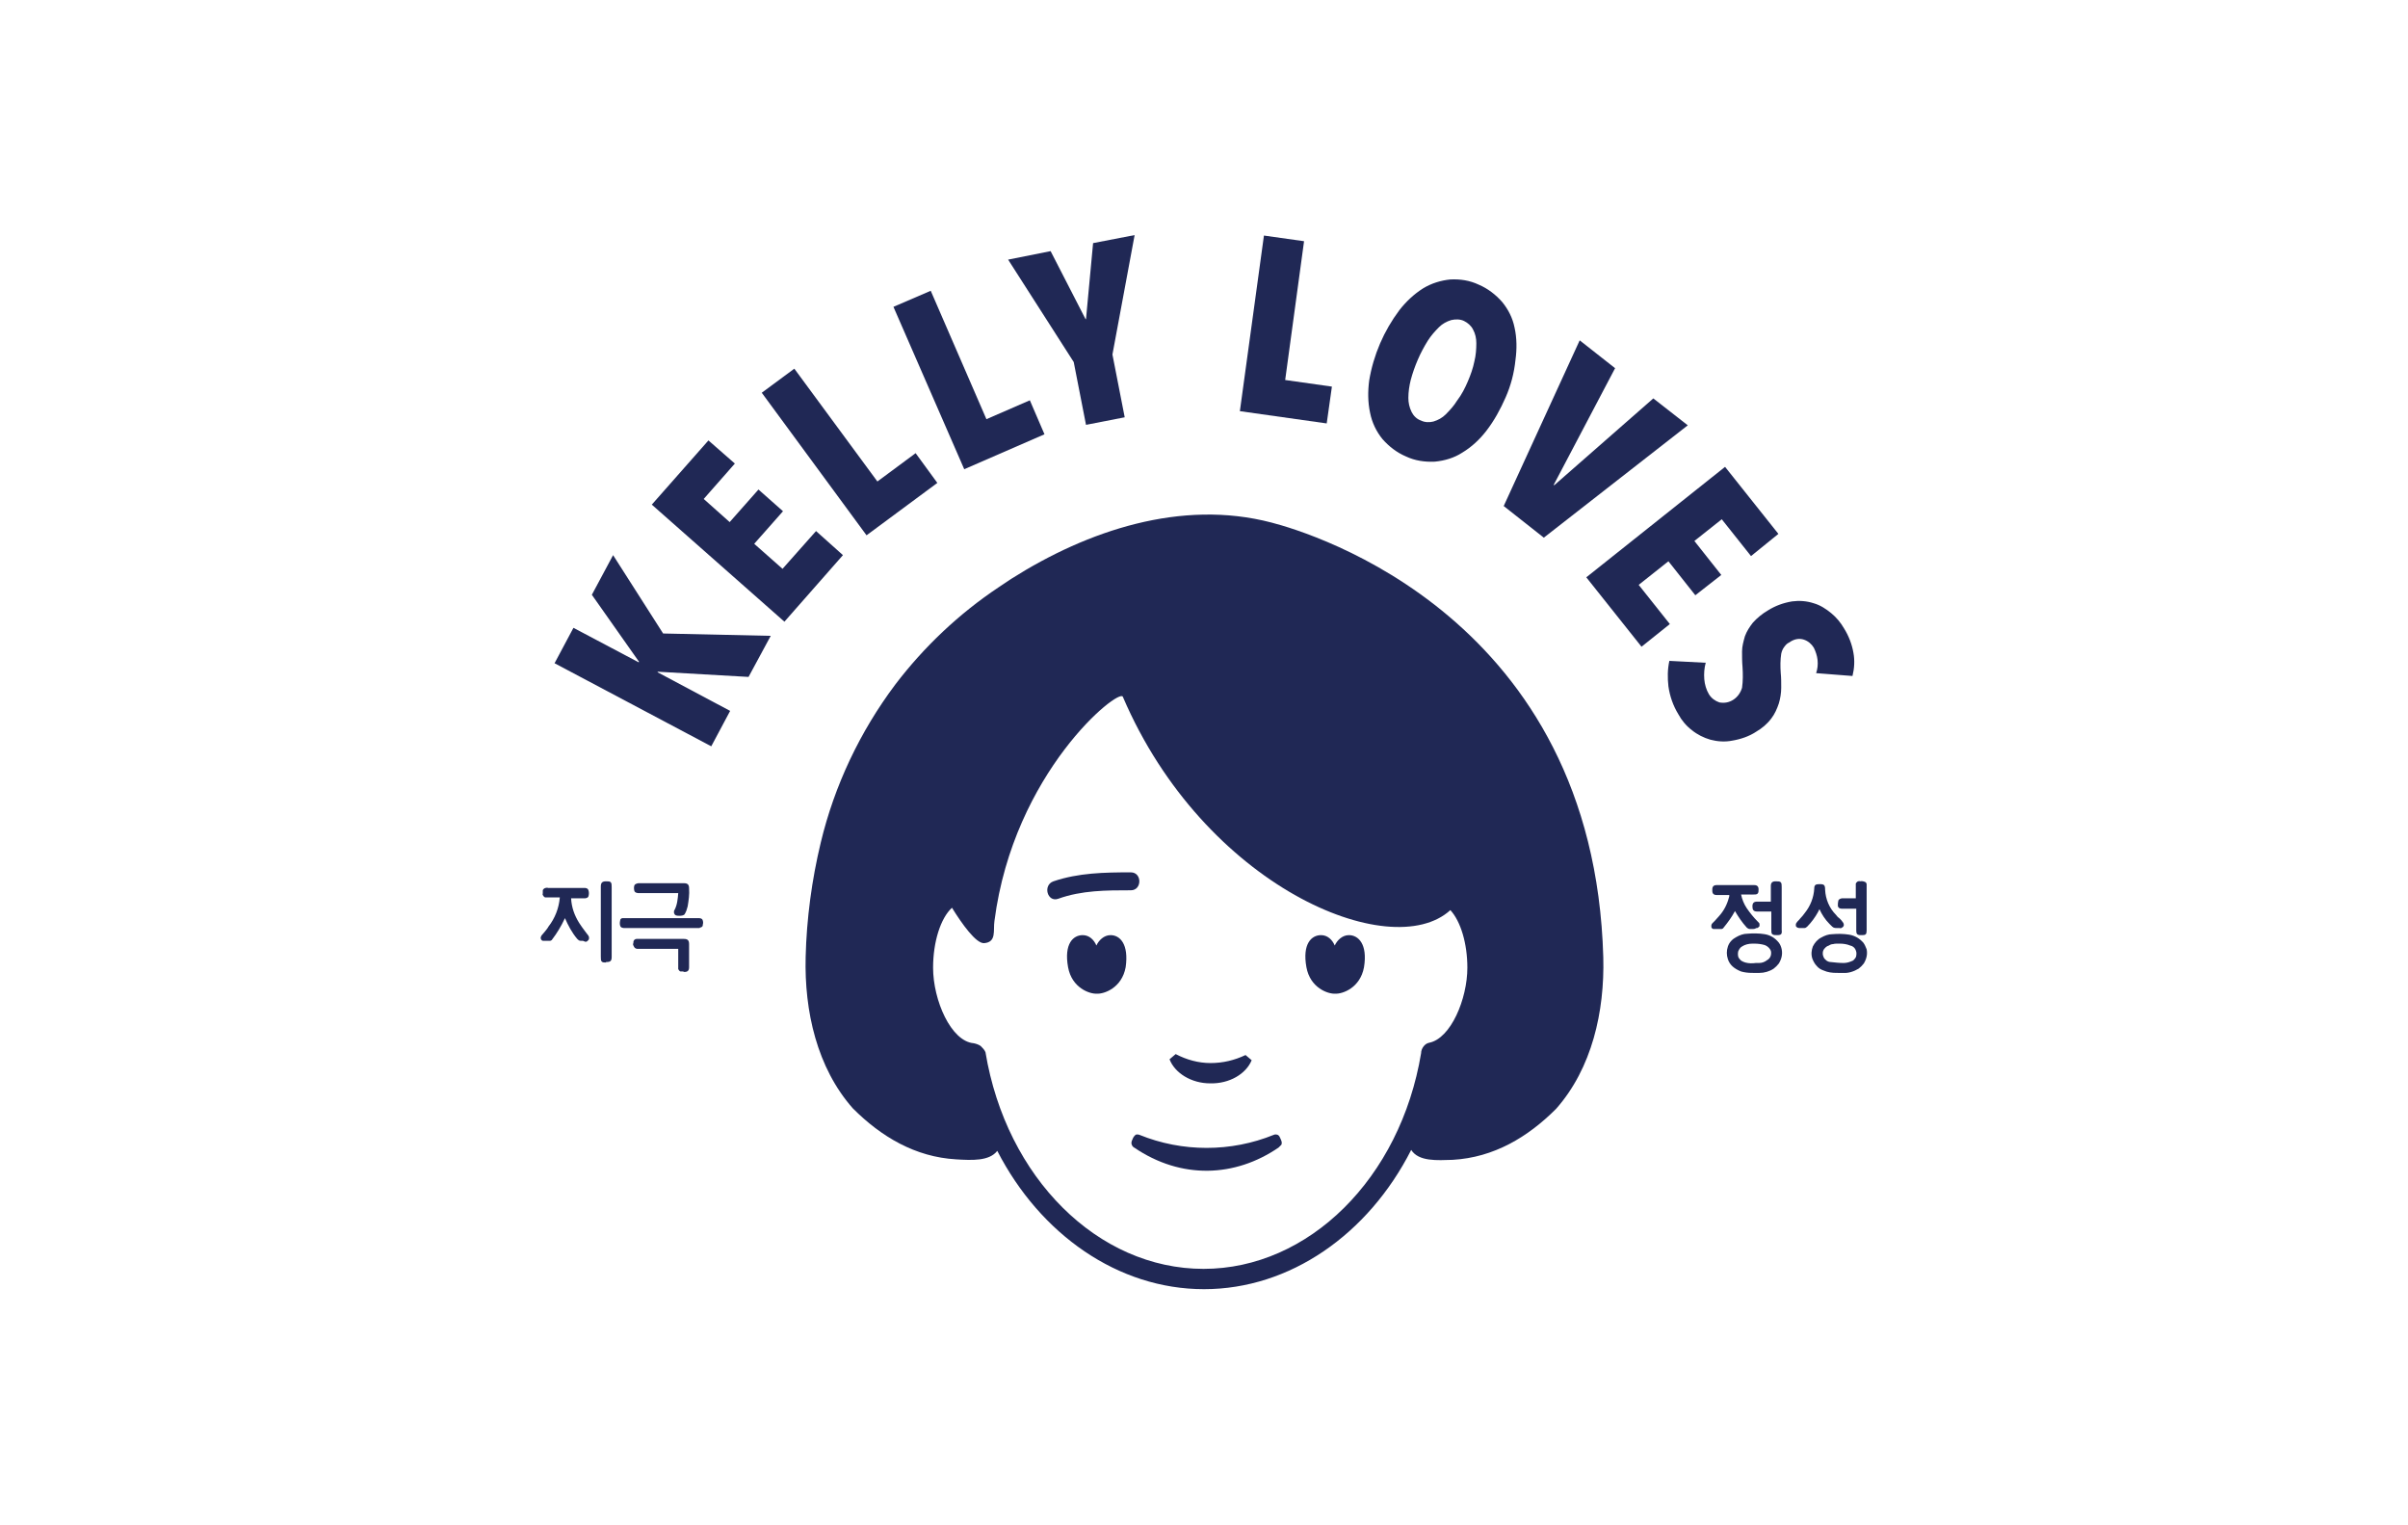 <?xml version="1.0" encoding="utf-8"?>
<!-- Generator: Adobe Illustrator 22.1.0, SVG Export Plug-In . SVG Version: 6.00 Build 0)  -->
<svg version="1.1" id="图层_1" xmlns="http://www.w3.org/2000/svg" xmlns:xlink="http://www.w3.org/1999/xlink" x="0px" y="0px"
	 viewBox="0 0 510.2 323.1" style="enable-background:new 0 0 510.2 323.1;" xml:space="preserve">
<style type="text/css">
	.st0{fill:#FFFFFF;}
	.st1{fill:#202855;}
</style>
<rect y="0" class="st0" width="510.2" height="323.1"/>
<g>
	<g>
		<path class="st1" d="M269.4,110.7c-19.1-5-39,1.7-55.1,11.9c-0.9,0.6-1.8,1.2-2.7,1.8c-8.4,5.6-15.8,12.6-21.9,20.6
			c-7.5,10-12.9,21.4-15.8,33.5c-1.9,7.9-3,16.1-3.2,24.2c-0.3,11.5,2.4,23.5,10,32.1c6,6,13.2,10.3,21.9,10.8
			c3.3,0.2,7,0.4,8.7-1.8c9.1,17.7,25.6,29.3,43.8,29.3s34.8-11.6,43.9-29.5c1.6,2.5,5.5,2.2,8.8,2.1c8.7-0.5,15.9-4.8,21.9-10.8
			c7.6-8.6,10.3-20.6,10-32.1C337.7,130.8,277.9,112.9,269.4,110.7z M255,268.8c-22.4,0-41.8-19.3-46.2-45.9c-0.2-0.5-0.6-0.9-1-1.3
			c-0.4-0.3-1-0.5-1.5-0.6c-4.8-0.4-8.6-9.1-8.6-16c0-5.5,1.6-10.5,4-12.7c2.1,3.4,5.1,7.6,6.8,7.5c2.7-0.2,1.9-2.7,2.2-4.7
			c4.1-31.6,26.4-49.4,27.2-47.5c17.2,40.2,56.8,56.7,69.4,45.2c2.2,2.4,3.6,7.1,3.6,12.2c0,6.6-3.5,15-8.1,15.9
			c-0.5,0.1-0.9,0.4-1.2,0.8c-0.3,0.4-0.5,0.9-0.5,1.4C296.7,249.6,277.3,268.8,255,268.8z"/>
		<path class="st1" d="M270.9,243.1c-9.2,6.3-20.6,6.8-30.6,0c-0.2-0.1-0.4-0.3-0.5-0.6c-0.1-0.2-0.1-0.5,0-0.8l0.3-0.7
			c0.1-0.2,0.3-0.4,0.5-0.6c0.2-0.1,0.5-0.1,0.8,0c9.1,3.7,19.4,3.7,28.5,0c0.2-0.1,0.5-0.1,0.8,0c0.2,0.1,0.4,0.3,0.5,0.6
			c0.1,0.2,0.2,0.4,0.3,0.7c0.1,0.3,0.1,0.5,0,0.8C271.3,242.7,271.1,242.9,270.9,243.1z"/>
		<path class="st1" d="M256.4,229.5c4.1,0.1,7.6-2,8.8-4.9l-1.3-1.1c-2.3,1.1-4.8,1.7-7.4,1.7c-2.6,0-5.1-0.7-7.4-1.9l-1.3,1.1
			C248.9,227.3,252.4,229.5,256.4,229.5z"/>
		<path class="st1" d="M239.6,184.8c-5.6,0-11.1,0.1-16.4,1.9c-2.3,0.8-1.3,4.5,1,3.7c5-1.8,10.2-1.8,15.4-1.8
			C242,188.6,242,184.8,239.6,184.8z"/>
		<path class="st1" d="M235.3,198.1c-1.4,0-2.5,1.1-3,2.2c-0.5-1.2-1.5-2.2-2.9-2.2c-2,0-4,1.8-3.1,6.8c0.8,4.4,4.6,5.7,6.1,5.6
			c1.5,0.1,5.3-1.2,6.1-5.6C239.2,200,237.3,198.1,235.3,198.1z"/>
		<path class="st1" d="M285.8,198.1c-1.4,0-2.5,1.1-3,2.2c-0.5-1.2-1.5-2.2-2.9-2.2c-2,0-4,1.8-3.1,6.8c0.8,4.4,4.6,5.7,6.1,5.6
			c1.5,0.1,5.3-1.2,6.1-5.6C289.8,200,287.8,198.1,285.8,198.1z"/>
		<path class="st1" d="M158.6,143.4l-19.2-1.1l-0.1,0.1l15.4,8.2l-4,7.5l-33.2-17.6l4-7.5l13.8,7.3l0.1-0.1L125.4,126l4.5-8.4
			l10.6,16.6l22.8,0.5L158.6,143.4z"/>
		<path class="st1" d="M166.2,131.7l-28.1-24.8l12-13.6l5.6,4.9l-6.6,7.5l5.5,4.9l6.1-6.9l5.2,4.6l-6.1,6.9l6,5.3l7.1-8l5.7,5.1
			L166.2,131.7z"/>
		<path class="st1" d="M183.6,113.4l-22.2-30.2l6.9-5.1l17.6,23.9L194,96l4.6,6.3L183.6,113.4z"/>
		<path class="st1" d="M204.3,99.4l-15-34.4l7.9-3.4L209,88.8l9.2-4l3.1,7.2L204.3,99.4z"/>
		<path class="st1" d="M235.7,75.1l2.6,13.3l-8.2,1.6l-2.6-13.3L213.6,55l9-1.8l7.4,14.4h0.1l1.5-16.1l8.8-1.7L235.7,75.1z"/>
		<path class="st1" d="M262.7,87.1l5.1-37.2l8.5,1.2l-4,29.4l9.9,1.4l-1.1,7.8L262.7,87.1z"/>
		<path class="st1" d="M319,84.2c-1.1,2.5-2.4,4.9-4.1,7.1c-1.4,1.8-3.1,3.4-5.1,4.6c-1.7,1.1-3.7,1.7-5.8,1.9
			c-2.1,0.1-4.2-0.2-6.1-1.1c-1.9-0.8-3.6-2.1-5-3.7c-1.3-1.6-2.2-3.5-2.6-5.5c-0.5-2.3-0.5-4.6-0.2-6.9c0.9-5.4,3.1-10.5,6.4-14.9
			c1.4-1.8,3.1-3.4,5-4.6c1.8-1.1,3.8-1.7,5.8-1.9c2.1-0.1,4.1,0.2,6,1.1c1.9,0.8,3.6,2.1,5,3.7c1.3,1.6,2.2,3.4,2.6,5.4
			c0.5,2.2,0.5,4.6,0.2,6.8C320.8,79.1,320.1,81.7,319,84.2z M311,80.8c0.6-1.4,1.1-2.8,1.4-4.3c0.3-1.2,0.4-2.5,0.4-3.8
			c0-1-0.2-2-0.7-2.9c-0.4-0.8-1.1-1.4-1.9-1.8c-0.8-0.4-1.8-0.4-2.7-0.2c-1,0.3-1.9,0.8-2.6,1.5c-0.9,0.9-1.7,1.8-2.4,2.9
			c-0.8,1.3-1.5,2.6-2.1,4c-0.6,1.4-1.1,2.8-1.5,4.3c-0.3,1.2-0.5,2.5-0.5,3.8c0,1,0.2,2,0.7,3c0.4,0.8,1.1,1.5,2,1.8
			c0.8,0.4,1.8,0.4,2.6,0.2c1-0.3,1.9-0.8,2.6-1.5c0.9-0.9,1.8-1.9,2.4-2.9C309.7,83.6,310.4,82.2,311,80.8z"/>
		<path class="st1" d="M327.1,113.9l-8.5-6.7l16.1-35.1l7.5,5.9l-13,24.7l0.1,0.1l21-18.4l7.3,5.7L327.1,113.9z"/>
		<path class="st1" d="M336.1,122.3l29.4-23.4l11.3,14.2l-5.8,4.7l-6.2-7.8l-5.8,4.6l5.7,7.2l-5.5,4.3l-5.7-7.2l-6.3,5l6.6,8.3
			l-6,4.8L336.1,122.3z"/>
		<path class="st1" d="M384.8,142.6c0.3-0.9,0.4-1.8,0.3-2.8c-0.1-0.9-0.4-1.8-0.8-2.6c-0.5-0.8-1.2-1.4-2.1-1.7
			c-0.9-0.3-2-0.2-3.1,0.6c-0.5,0.2-0.8,0.6-1.1,1c-0.3,0.4-0.5,0.9-0.6,1.4c-0.2,1.3-0.2,2.7-0.1,4.1c0.1,0.9,0.1,2,0.1,3.1
			c0,1.1-0.2,2.3-0.5,3.3c-0.4,1.2-0.9,2.3-1.6,3.2c-0.9,1.2-2,2.1-3.2,2.8c-1.5,1-3.3,1.6-5.1,1.9c-1.5,0.3-3.1,0.2-4.6-0.2
			c-1.4-0.4-2.8-1.1-3.9-2c-1.2-0.9-2.2-2.1-2.9-3.4c-1.1-1.8-1.8-3.8-2.1-5.9c-0.2-1.8-0.2-3.6,0.2-5.4l7.7,0.4
			c-0.3,1.1-0.4,2.3-0.3,3.5c0.1,1.1,0.4,2.2,1,3.2c0.5,0.8,1.3,1.4,2.2,1.7c1.1,0.2,2.1,0,3-0.6s1.5-1.5,1.8-2.5
			c0.2-1.4,0.2-2.9,0.1-4.4c-0.1-1.1-0.1-2.2-0.1-3.3c0-1.1,0.3-2.1,0.6-3.2c0.4-1.1,1-2,1.7-2.9c0.9-1,2-1.9,3.2-2.6
			c1.6-1,3.3-1.6,5.1-1.9c1.5-0.2,3.1-0.1,4.6,0.4c1.4,0.4,2.6,1.2,3.7,2.1c1.1,0.9,2,2,2.7,3.2c1,1.6,1.7,3.4,2,5.2
			c0.3,1.6,0.2,3.3-0.2,4.9L384.8,142.6z"/>
		<path class="st1" d="M119,189.7h-3.2c-0.3,0-0.4-0.1-0.5-0.4c0,0,0-0.1,0-0.1c0-0.6,0.1-0.7,0.7-0.7h7.6c0.2,0,0.5,0,0.6,0.2
			c0.1,0.3,0.1,0.6,0,0.9c0,0.1-0.3,0.1-0.4,0.2c-1,0-2,0-2.9,0c-0.3,0-0.4,0.1-0.4,0.4c0.1,1.9,0.7,3.8,1.8,5.5
			c0.6,0.9,1.2,1.7,1.8,2.5c0.1,0.1,0.1,0.2,0.2,0.2c0.2,0.3,0.1,0.6-0.3,0.6c-0.3,0-0.6,0-0.9,0c-0.2,0-0.3-0.1-0.5-0.3
			c-1.2-1.5-2.1-3.1-2.8-4.9c0-0.1-0.1-0.2-0.1-0.2c0,0,0,0-0.1-0.1c-0.1,0.4-0.3,0.7-0.4,1c-0.7,1.5-1.5,2.9-2.6,4.2
			c-0.1,0.1-0.1,0.2-0.2,0.2c-0.4,0-0.9,0-1.3,0c-0.2,0-0.3-0.3-0.1-0.5c0.4-0.6,0.9-1.2,1.3-1.8c1.4-1.8,2.3-4,2.5-6.3
			c0-0.1,0-0.3,0-0.4C119,189.9,119,189.8,119,189.7z"/>
		<path class="st1" d="M123.5,199.3c-0.2,0-0.3,0-0.5,0c-0.3,0-0.5-0.2-0.7-0.4c-1.1-1.3-1.9-2.8-2.6-4.4l-0.1,0.2
			c-0.7,1.5-1.6,3-2.6,4.3c-0.1,0.1-0.1,0.2-0.2,0.2c-0.1,0.1-0.2,0.1-0.3,0.1h-0.2c-0.4,0-0.8,0-1.2,0c-0.1,0-0.2,0-0.3-0.1
			c-0.1-0.1-0.2-0.2-0.2-0.3c0-0.1-0.1-0.3,0-0.4c0-0.1,0.1-0.3,0.2-0.4l0.6-0.7c0.3-0.4,0.6-0.7,0.8-1.1c1.4-1.8,2.2-3.9,2.4-6.1
			c0,0,0-0.1,0-0.1h-2.8c-0.1,0-0.2,0-0.3,0c-0.1,0-0.2-0.1-0.3-0.2c-0.1-0.1-0.1-0.2-0.2-0.3c0-0.1-0.1-0.2,0-0.3v-0.1
			c0-0.2,0-0.3,0-0.5c0-0.2,0.1-0.3,0.2-0.4c0.1-0.1,0.3-0.2,0.4-0.2c0.1,0,0.3-0.1,0.5,0h7.7c0.2,0,0.8,0,0.9,0.6
			c0.1,0.3,0.1,0.7,0,1.1c-0.1,0.5-0.8,0.5-0.8,0.5c-1.1,0-2.1,0-2.9,0c0.1,1.9,0.7,3.6,1.7,5.2c0.4,0.6,0.8,1.2,1.2,1.7
			c0.2,0.3,0.4,0.5,0.6,0.8l0.1,0.1l0.1,0.2c0.1,0.1,0.1,0.3,0.1,0.4c0,0.1,0,0.3-0.1,0.4c-0.1,0.1-0.2,0.2-0.3,0.3
			c-0.1,0.1-0.3,0.1-0.4,0.1L123.5,199.3z M119.6,192.8l0.4,0.4c0.1,0.1,0.1,0.1,0.2,0.2l0.1,0.3c0.7,1.7,1.6,3.3,2.7,4.8
			c0.1,0.1,0.1,0.1,0.2,0.1c0.3,0,0.5,0,0.8,0l-0.1-0.1l-0.1-0.1l-0.6-0.8c-0.4-0.6-0.9-1.2-1.3-1.8c-1.1-1.7-1.8-3.6-1.9-5.6
			c0-0.1,0-0.2,0-0.3c0-0.1,0.1-0.2,0.2-0.3c0.1-0.1,0.2-0.1,0.3-0.2c0.1,0,0.2,0,0.3,0c0.8,0,1.8,0,2.9,0c0-0.2,0-0.3,0-0.5H116
			c-0.1,0-0.2,0-0.3,0c0,0.1,0,0.2,0,0.3v0.1c0,0,0,0,0,0.1h3.6l0,0.4c0,0.1,0,0.1,0,0.2c0,0.1,0,0.3,0,0.4
			c-0.2,2.4-1.1,4.6-2.5,6.5c-0.3,0.4-0.5,0.7-0.8,1.1l-0.5,0.6c0.3,0,0.6,0,0.8,0h0.1c1-1.3,1.9-2.6,2.5-4.1l0.3-0.7L119.6,192.8z"
			/>
		<path class="st1" d="M129.2,195.4v7.5c0,0.6-0.1,0.7-0.7,0.7c-0.9,0-0.9,0-0.9-0.9v-14.8c0-0.6,0.1-0.7,0.7-0.7
			c0.8,0,0.8,0,0.8,0.8V195.4z"/>
		<path class="st1" d="M128.4,203.9c-0.4,0-0.7,0-0.9-0.2c-0.2-0.2-0.2-0.5-0.2-1.1v-14.8c0-0.8,0.3-1.1,1.1-1.1c0.5,0,0.8,0,1,0.2
			s0.2,0.6,0.2,1v14.8c0,0.8-0.2,1.1-1.1,1.1H128.4z M128.1,203.1c0.1,0,0.3,0,0.5,0h0.3c0-0.1,0-0.1,0-0.2V188c0-0.1,0-0.3,0-0.4
			c-0.1,0-0.3,0-0.4,0c-0.1,0-0.2,0-0.3,0c0,0.1,0,0.2,0,0.3v14.8C128.1,202.8,128.1,203,128.1,203.1z"/>
		<path class="st1" d="M140.2,196.2c-2.6,0-5.2,0-7.9,0c-0.2,0-0.5-0.1-0.6-0.2c0-0.3,0-0.6,0-1c0-0.1,0.2-0.1,0.2-0.2
			c0.1,0,0.2,0,0.3,0h15.6c0.2,0,0.5,0,0.6,0.2c0,0.3,0,0.6,0,0.9c0,0.1-0.2,0.1-0.2,0.2c-0.1,0-0.2,0-0.4,0H140.2z"/>
		<path class="st1" d="M148.1,196.6h-9.4c-2.1,0-4.3,0-6.4,0c-0.1,0-0.8,0-0.9-0.5c-0.1-0.3-0.1-0.7,0-1.1c0-0.4,0.4-0.5,0.5-0.5
			c0.1,0,0.2,0,0.3,0H148c0.2,0,0.8,0,0.9,0.5c0.1,0.3,0.1,0.6,0,0.9v0.1c0,0.4-0.5,0.5-0.6,0.5
			C148.3,196.6,148.2,196.6,148.1,196.6z M148,195.8h0.2c0-0.2,0-0.3,0-0.5h-16c0,0.2,0,0.3,0,0.5h0.2c2.1,0,4.3,0,6.4,0L148,195.8z
			"/>
		<path class="st1" d="M140.1,199.2h4.8c0.6,0,0.7,0.1,0.7,0.7v4.9c0,0.5-0.1,0.6-0.6,0.6h-0.5c-0.3,0-0.4-0.1-0.4-0.4v-4.1
			c0-0.4,0-0.4-0.4-0.4h-8.3c-0.1,0-0.2,0-0.3,0c-0.1,0-0.2,0-0.2-0.1c-0.3-0.2-0.2-0.6-0.1-0.8c0-0.1,0-0.2,0.1-0.3
			c0.1-0.1,0.2-0.1,0.3-0.1c0.1,0,0.2,0,0.3,0L140.1,199.2z"/>
		<path class="st1" d="M144.7,205.8h-0.2c-0.1,0-0.2,0-0.3,0c-0.1,0-0.2-0.1-0.3-0.2c-0.1-0.1-0.1-0.2-0.2-0.3c0-0.1,0-0.2,0-0.3
			c0-1,0-2,0-3v-1h-8.4c-0.1,0-0.2,0-0.3,0c-0.2,0-0.3-0.1-0.5-0.2c-0.1-0.1-0.2-0.3-0.3-0.5c-0.1-0.2-0.1-0.4,0-0.5
			c0-0.1,0-0.1,0-0.2c0-0.2,0.1-0.4,0.2-0.5c0.1-0.1,0.3-0.2,0.5-0.2c0.1,0,0.3,0,0.4,0h9.6c0.8,0,1.1,0.3,1.1,1.1v4.9
			c0,0.7-0.3,1-1,1L144.7,205.8L144.7,205.8z M144.4,205h0.6c0.1,0,0.1,0,0.2,0c0,0,0-0.1,0-0.2v-4.9c0-0.1,0-0.2,0-0.3
			c-0.1,0-0.2,0-0.3,0h-9.6c-0.1,0-0.2,0-0.3,0c0,0.1,0,0.1,0,0.2c0,0.1,0,0.2,0,0.3c0.1,0,0.1,0,0.2,0h8.4c0.6,0,0.8,0.2,0.8,0.8v1
			C144.4,202.9,144.4,204,144.4,205L144.4,205z"/>
		<path class="st1" d="M140.1,187.5h4.8c0.6,0,0.7,0.1,0.7,0.7c0.1,1.3,0,2.5-0.3,3.7c-0.1,0.5-0.3,0.9-0.5,1.4c0,0,0,0.1,0,0.1
			c-0.2,0.3-1.4,0.3-1.5,0.1c0-0.1,0-0.1,0-0.2s0-0.2,0-0.2c0.7-1.2,0.8-2.5,0.8-3.9c0-0.3-0.1-0.4-0.4-0.4c-2.8,0-5.6,0-8.4,0
			c-0.2,0-0.6-0.1-0.6-0.2c-0.1-0.3-0.1-0.6,0-0.9c0-0.1,0.3-0.2,0.5-0.2c1.4,0,2.8,0,4.2,0L140.1,187.5z"/>
		<path class="st1" d="M143.9,194L143.9,194c-0.6,0-0.9-0.1-1-0.4c-0.1-0.1-0.1-0.3-0.1-0.4c0-0.1,0-0.3,0.1-0.4
			c0.6-1.1,0.7-2.4,0.8-3.6c-2.8,0-5.6,0-8.4,0c0,0-0.8,0-0.9-0.5c-0.1-0.4-0.1-0.8,0-1.1c0.1-0.4,0.8-0.5,0.9-0.5
			c1.1,0,2.1,0,3.2,0h6.4c0.8,0,1.1,0.3,1.1,1.1c0.1,1.3-0.1,2.6-0.3,3.8c-0.1,0.3-0.2,0.7-0.3,1c-0.1,0.1-0.1,0.3-0.2,0.4
			c0,0.1-0.1,0.1-0.1,0.2C144.9,194,144.2,194,143.9,194z M143.6,193.2c0.3,0.1,0.6,0,0.9-0.1c0-0.1,0.1-0.3,0.1-0.4
			c0.1-0.3,0.2-0.6,0.3-0.9c0.2-1.2,0.3-2.4,0.3-3.7c0-0.1,0-0.2,0-0.3c0,0-0.1,0-0.3,0h-9.6h-0.2c0,0.1,0,0.3,0,0.4
			c0.1,0,0.1,0,0.2,0c2.8,0,5.6,0,8.4,0c0.1,0,0.2,0,0.3,0c0.1,0,0.2,0.1,0.3,0.2c0.1,0.1,0.1,0.2,0.1,0.3c0,0.1,0,0.2,0,0.3
			C144.5,190.4,144.4,191.8,143.6,193.2L143.6,193.2z"/>
		<path class="st1" d="M371.7,205.7c-0.9,0.1-1.9,0-2.8-0.3c-1.2-0.4-2.1-1.1-2.5-2.3c-0.3-0.8-0.3-1.6,0-2.4
			c0.3-0.8,0.9-1.4,1.6-1.8c0.7-0.4,1.4-0.6,2.2-0.6c1.2-0.1,2.4-0.1,3.6,0.1c1.1,0.2,2.1,0.7,2.7,1.6c0.3,0.4,0.5,0.8,0.6,1.3
			c0.1,0.5,0.1,0.9,0,1.4c-0.1,0.5-0.3,0.9-0.5,1.3c-0.3,0.4-0.6,0.7-1,0.9c-0.8,0.5-1.8,0.8-2.8,0.9
			C372.5,205.7,372.1,205.7,371.7,205.7z M371.8,199.5h-0.5c-0.8,0-1.7,0.2-2.4,0.6c-0.4,0.3-0.8,0.7-0.9,1.2
			c-0.2,0.5-0.1,1,0.1,1.5c0.2,0.4,0.4,0.7,0.8,0.9c0.3,0.3,0.7,0.4,1.1,0.5c1,0.2,2,0.2,3,0.1c0.7,0,1.4-0.2,1.9-0.6
			c0.4-0.3,0.8-0.7,0.9-1.2c0.1-0.5,0.1-1-0.1-1.5c-0.3-0.6-0.8-1-1.4-1.2C373.4,199.6,372.6,199.5,371.8,199.5z"/>
		<path class="st1" d="M371.2,206.1c-0.8,0-1.6-0.1-2.3-0.3c-1.5-0.6-2.4-1.4-2.8-2.6c-0.3-0.9-0.3-1.8,0-2.7c0.3-0.9,1-1.6,1.8-2
			c0.7-0.4,1.5-0.7,2.3-0.7c1.2-0.1,2.5-0.1,3.7,0.1c1.2,0.2,2.2,0.8,3,1.8c0.3,0.4,0.5,0.9,0.6,1.4c0.1,0.5,0.1,1,0,1.5
			c-0.1,0.5-0.3,1-0.6,1.5c-0.3,0.4-0.7,0.8-1.1,1.1c-0.9,0.6-2,0.9-3,0.9h-1.1L371.2,206.1z M372,198.6c-0.6,0-1.1,0-1.7,0.1
			c-0.7,0-1.4,0.2-2,0.6c-0.7,0.3-1.2,0.9-1.4,1.6c-0.3,0.7-0.3,1.4,0,2.1c0.3,0.9,1,1.6,2.3,2c0.8,0.3,1.7,0.3,2.6,0.3h0.4
			c0.2,0,0.5,0,0.7,0c0.9,0,1.8-0.3,2.6-0.8c0.4-0.2,0.7-0.5,0.9-0.9c0.2-0.3,0.4-0.7,0.5-1.1c0.1-0.4,0.1-0.8,0-1.2
			c-0.1-0.4-0.3-0.8-0.5-1.1c-0.6-0.8-1.5-1.3-2.5-1.5C373.2,198.7,372.6,198.6,372,198.6z M371.4,204.8c-0.6,0-1.1-0.1-1.7-0.2
			c-0.5-0.1-0.9-0.3-1.3-0.6c-0.4-0.3-0.7-0.7-0.9-1.1c-0.2-0.6-0.3-1.2-0.1-1.8c0.2-0.6,0.6-1.1,1.1-1.4c0.8-0.5,1.7-0.7,2.6-0.7
			h0.5c0.8-0.1,1.7,0.1,2.5,0.4c0.7,0.2,1.3,0.7,1.6,1.4c0.3,0.6,0.3,1.2,0.2,1.8c-0.2,0.6-0.6,1.1-1.1,1.4
			c-0.6,0.4-1.4,0.7-2.1,0.7h-0.6C371.9,204.8,371.7,204.8,371.4,204.8z M371.6,199.9h-0.3c-0.8,0-1.6,0.2-2.2,0.6
			c-0.4,0.2-0.6,0.6-0.8,1c-0.1,0.4-0.1,0.8,0,1.2c0.1,0.3,0.4,0.6,0.6,0.8c0.3,0.2,0.6,0.3,0.9,0.4c0.7,0.2,1.5,0.2,2.2,0.1h0.7
			c0.6,0,1.2-0.2,1.7-0.6c0.4-0.2,0.7-0.6,0.8-1c0.1-0.4,0.1-0.9-0.1-1.2c-0.3-0.5-0.7-0.8-1.2-1c-0.7-0.2-1.4-0.3-2.2-0.3
			L371.6,199.9z"/>
		<path class="st1" d="M389.7,205.7c-1.1,0.1-2.1-0.1-3.1-0.5c-0.5-0.2-1-0.5-1.3-0.9c-0.4-0.4-0.7-0.9-0.8-1.4
			c-0.3-0.8-0.2-1.6,0.1-2.4c0.3-0.7,0.9-1.4,1.6-1.7c0.7-0.4,1.4-0.6,2.2-0.6c1.2-0.1,2.4-0.1,3.5,0.1c1.1,0.2,2,0.7,2.7,1.6
			c0.3,0.4,0.5,0.8,0.6,1.3c0.1,0.5,0.1,0.9,0,1.4c-0.1,0.5-0.3,0.9-0.5,1.3c-0.3,0.4-0.6,0.7-1,1c-0.9,0.6-2,0.9-3.1,0.9
			L389.7,205.7z M389.7,199.5c-0.5,0-1,0-1.5,0.1c-0.3,0.1-0.7,0.1-1,0.3c-0.3,0.1-0.6,0.3-0.8,0.5c-0.2,0.2-0.4,0.5-0.5,0.8
			c-0.1,0.3-0.2,0.6-0.2,0.9c0,0.3,0.1,0.6,0.2,0.9c0.2,0.4,0.4,0.7,0.7,0.9c0.3,0.2,0.7,0.4,1.1,0.4c0.9,0.1,1.9,0.2,2.8,0.2
			c0.5,0,1.1-0.1,1.6-0.3c0.4-0.1,0.7-0.3,1-0.6c0.3-0.3,0.4-0.6,0.5-1c0.1-0.5,0-1.1-0.2-1.6c-0.3-0.5-0.7-0.8-1.3-1
			C391.4,199.6,390.6,199.5,389.7,199.5z"/>
		<path class="st1" d="M389.2,206.1c-1,0-1.9-0.1-2.8-0.5c-0.6-0.2-1.1-0.5-1.5-1c-0.4-0.4-0.7-1-0.9-1.5c-0.3-0.9-0.2-1.8,0.1-2.6
			c0.4-0.8,1-1.5,1.8-1.9c0.7-0.4,1.5-0.7,2.3-0.7c1.2-0.1,2.4-0.1,3.6,0.1c1.2,0.2,2.2,0.8,3,1.7c0.3,0.4,0.5,0.9,0.7,1.4
			c0.1,0.5,0.1,1,0,1.5c-0.1,0.5-0.3,1-0.6,1.5c-0.3,0.4-0.7,0.8-1.1,1.1c-1,0.6-2.2,1-3.3,0.9h-0.8L389.2,206.1z M389.9,198.6
			c-0.6,0-1.1,0-1.6,0.1c-0.7,0-1.4,0.2-2,0.6c-0.7,0.3-1.2,0.8-1.5,1.5c-0.3,0.7-0.3,1.4-0.1,2.1c0.1,0.5,0.4,0.9,0.7,1.2
			c0.3,0.3,0.7,0.6,1.2,0.8c0.9,0.4,2,0.5,3,0.4h0.8c1,0,2-0.3,2.9-0.8c0.4-0.2,0.7-0.5,0.9-0.9c0.2-0.4,0.4-0.7,0.5-1.2
			c0.1-0.4,0.1-0.8,0-1.2c-0.1-0.4-0.3-0.8-0.5-1.1c-0.6-0.8-1.5-1.3-2.5-1.4C391.1,198.7,390.5,198.6,389.9,198.6z M390.1,204.8
			c-0.8,0-1.6,0-2.4-0.2c-0.5-0.1-0.9-0.2-1.3-0.5c-0.4-0.3-0.7-0.6-0.9-1c-0.2-0.3-0.2-0.6-0.3-1s0-0.7,0.2-1
			c0.1-0.4,0.4-0.7,0.6-0.9c0.3-0.3,0.6-0.5,1-0.6c0.3-0.2,0.7-0.3,1.1-0.3c0.4-0.1,0.7-0.1,1.1-0.1h0.4h0v0.4l0-0.4
			c0.9,0,1.7,0.1,2.5,0.4c0.6,0.2,1.2,0.6,1.5,1.2c0.3,0.6,0.4,1.2,0.3,1.9c-0.1,0.4-0.3,0.8-0.6,1.2c-0.3,0.3-0.7,0.6-1.1,0.7
			c-0.6,0.2-1.1,0.3-1.7,0.3L390.1,204.8z M389.8,199.9h-0.4c-0.3,0-0.7,0-1,0.1c-0.3,0-0.6,0.1-0.9,0.3c-0.3,0.1-0.5,0.2-0.7,0.4
			c-0.2,0.2-0.4,0.4-0.5,0.7c-0.1,0.2-0.1,0.5-0.1,0.7c0,0.2,0.1,0.5,0.2,0.7c0.1,0.3,0.4,0.5,0.6,0.7c0.3,0.2,0.6,0.3,0.9,0.3
			c0.9,0.1,1.8,0.2,2.7,0.2c0.5,0,1-0.1,1.5-0.3c0.3-0.1,0.6-0.2,0.8-0.5c0.2-0.2,0.4-0.5,0.4-0.8c0.1-0.5,0-0.9-0.2-1.3
			c-0.2-0.4-0.6-0.7-1.1-0.8C391.3,200,390.5,199.9,389.8,199.9L389.8,199.9z"/>
		<path class="st1" d="M368.3,189.3c0.1,1.2,0.6,2.4,1.3,3.5c0.7,1,1.4,2,2.3,2.9c0.1,0.1,0.1,0.1,0.2,0.2c0.2,0.3,0.2,0.6-0.2,0.6
			c-0.4,0-0.8,0-1.3,0c-0.1,0-0.3-0.1-0.4-0.2c-1.1-1.1-1.9-2.4-2.6-3.8c0-0.1-0.1-0.2-0.1-0.3c-0.1,0.1-0.1,0.2-0.1,0.2
			c-0.7,1.4-1.6,2.7-2.6,3.9c-0.1,0.1-0.1,0.2-0.2,0.2c-0.5,0-1.1,0-1.6,0c-0.2,0-0.3-0.3-0.1-0.5c0.5-0.5,0.9-1,1.4-1.5
			c1-1.2,1.8-2.5,2.2-4c0.1-0.3,0.1-0.7,0.2-1.1h-3.2c-0.4,0-0.5-0.1-0.5-0.5c0-0.1,0-0.2,0-0.3c0-0.4,0.1-0.5,0.5-0.5h7.9
			c0.4,0,0.5,0.1,0.5,0.5c0,0.8,0,0.8-0.8,0.8L368.3,189.3C368.4,189.2,368.4,189.2,368.3,189.3z"/>
		<path class="st1" d="M371.4,196.8c-0.2,0-0.5,0-0.7,0c-0.2,0-0.5-0.2-0.6-0.3c-1-1.1-1.8-2.3-2.5-3.5c-0.7,1.3-1.5,2.4-2.4,3.5
			c-0.1,0.1-0.1,0.2-0.2,0.2c-0.1,0.1-0.2,0.1-0.3,0.1h-0.2c-0.5,0-0.9,0-1.4,0c-0.1,0-0.2,0-0.3-0.1s-0.2-0.2-0.2-0.3
			c0-0.1,0-0.3,0-0.4c0-0.1,0.1-0.3,0.2-0.4l0.5-0.5c0.3-0.3,0.6-0.7,0.9-1c1-1.1,1.7-2.4,2.1-3.9c0.1-0.2,0.1-0.4,0.1-0.6h-2.7
			c-0.6,0-0.9-0.3-0.9-0.9v-0.3c0-0.6,0.3-0.9,0.9-0.9h8c0.6,0,0.9,0.3,0.9,0.9c0,0.4,0,0.7-0.2,0.9c-0.2,0.2-0.5,0.2-1,0.2h-2.5
			c0.2,1,0.6,2,1.2,2.9c0.7,1,1.4,1.9,2.3,2.8l0.2,0.2c0.1,0.1,0.2,0.2,0.2,0.4c0,0.1,0,0.3,0,0.4c-0.1,0.1-0.2,0.2-0.3,0.3
			c-0.1,0.1-0.3,0.1-0.4,0.1C371.8,196.8,371.6,196.8,371.4,196.8z M367.6,191.3l0.4,0.7l0.1,0.2c0.7,1.4,1.5,2.6,2.6,3.7
			c0,0,0.1,0.1,0.1,0.1c0.3,0,0.7,0,1,0c0,0-0.1-0.1-0.1-0.1c-0.9-0.9-1.7-1.9-2.4-2.9c-0.7-1.1-1.2-2.4-1.3-3.7l0-0.3l0.3-0.1
			l0.1,0.4l-0.1-0.4l0.2,0h2.8c0.1,0,0.3,0,0.4,0c0-0.1,0-0.2,0-0.4s0-0.1,0-0.1h-8.2c0,0,0,0.1,0,0.1v0.3c0,0,0,0.1,0,0.1h3.8
			l-0.2,0.8c0,0.3-0.1,0.5-0.2,0.7c-0.4,1.6-1.2,3-2.3,4.2c-0.3,0.3-0.6,0.7-0.9,1l-0.3,0.4c0.3,0,0.6,0,1,0h0.1l0-0.1
			c1-1.1,1.9-2.4,2.6-3.8c0-0.1,0.1-0.1,0.1-0.2L367.6,191.3z"/>
		<path class="st1" d="M385.5,191.7c-0.2,0.4-0.4,0.9-0.7,1.3c-0.6,1.1-1.4,2.1-2.2,3c-0.1,0.1-0.2,0.2-0.4,0.2c-0.3,0-0.7,0-1,0
			c-0.1,0-0.3-0.1-0.3-0.2c0-0.1,0-0.1,0-0.2c0-0.1,0.1-0.1,0.1-0.2c0.6-0.7,1.2-1.3,1.8-2c1.2-1.6,2-3.5,2-5.5
			c0-0.5,0.1-0.6,0.6-0.6c0.8,0,0.9-0.1,0.9,0.9c0.1,2.1,1,4,2.4,5.6c0.4,0.5,0.9,1,1.4,1.5c0.1,0.1,0.2,0.3,0.2,0.4
			c-0.1,0.1-0.3,0.2-0.4,0.2c0,0,0,0-0.1,0c-1.3,0-0.9,0.2-1.8-0.8c-1-1-1.7-2.2-2.3-3.5C385.7,191.8,385.6,191.8,385.5,191.7
			L385.5,191.7z"/>
		<path class="st1" d="M389.9,196.6h-0.7c-0.7,0-0.8-0.1-1.3-0.6l-0.3-0.3c-0.9-0.9-1.6-2-2.1-3.1c-0.1,0.2-0.2,0.4-0.3,0.6
			c-0.6,1.1-1.4,2.2-2.3,3.1c-0.2,0.2-0.4,0.3-0.6,0.3c-0.4,0-0.7,0-1.1,0c-0.1,0-0.3-0.1-0.4-0.1c-0.1-0.1-0.2-0.2-0.3-0.3
			c0-0.1,0-0.3,0-0.4c0-0.1,0.1-0.3,0.2-0.4c0.2-0.3,0.5-0.5,0.7-0.8c0.4-0.4,0.7-0.8,1-1.2c1.2-1.5,1.9-3.3,2-5.2
			c0-0.7,0.3-0.9,1-0.9h0.2c0.9,0,1.1,0.2,1.1,1.2c0.1,2,0.9,3.9,2.3,5.3c0.2,0.3,0.5,0.6,0.8,0.8c0.3,0.3,0.4,0.4,0.6,0.7
			c0.1,0.1,0.4,0.5,0.2,0.9c-0.1,0.2-0.3,0.3-0.5,0.4c0,0-0.1,0-0.1,0.1L389.9,196.6z M381.3,195.8c0.3,0,0.6,0,0.9,0
			c0.1,0,0.1,0,0.2-0.1c0.9-0.9,1.6-1.8,2.2-2.9c0.2-0.3,0.3-0.6,0.4-0.9l0.4-0.8l0.4,0.3l-0.2,0.3l0.3-0.3l0.1,0.1l0.1,0.1
			c0,0.1,0.1,0.1,0.1,0.2c0.5,1.2,1.3,2.4,2.2,3.4l0.3,0.3c0.3,0.3,0.3,0.3,0.7,0.3h0.5h0c-0.2-0.2-0.4-0.4-0.6-0.6
			c-0.2-0.2-0.6-0.6-0.8-0.9c-1.5-1.6-2.3-3.7-2.5-5.8c0-0.2,0-0.3-0.1-0.5h-0.5h-0.2c0,0,0,0.1,0,0.2c-0.1,2.1-0.8,4.1-2.1,5.7
			c-0.3,0.4-0.7,0.8-1.1,1.2C381.7,195.3,381.5,195.6,381.3,195.8L381.3,195.8z"/>
		<path class="st1" d="M375.7,191.5v-3.7c0-0.5,0.1-0.6,0.6-0.6c1,0,0.9,0.1,0.9,0.9c0,3,0,6,0,9c0,0.6,0,0.6-0.6,0.6
			c-0.9,0-0.9,0-0.9-0.9c0-1.2,0-2.5,0-3.7c0-0.3-0.1-0.3-0.4-0.3c-1,0-2,0-2.9,0c-0.5,0-0.6-0.1-0.6-0.7c0-0.6,0.1-0.6,0.6-0.6
			L375.7,191.5L375.7,191.5z"/>
		<path class="st1" d="M376.5,198.1c-0.5,0-0.7,0-1-0.2c-0.2-0.2-0.2-0.5-0.2-1.1v-1c0-0.9,0-1.8,0-2.7c-0.8,0-1.6,0-2.4,0h-0.6
			c-0.8,0-1-0.4-1-1.1s0.3-1,1-1h2.9v-3.3c0-0.7,0.3-1,1-1c0.5,0,0.9,0,1.1,0.2c0.2,0.2,0.2,0.6,0.2,1v0.1c0,2.1,0,4.2,0,6.2v2.8
			C377.6,197.9,377.4,198.1,376.5,198.1L376.5,198.1z M376.1,197.3c0.2,0,0.3,0,0.5,0h0.2v-3c0-2.1,0-4.2,0-6.2V188
			c0-0.2,0-0.3,0-0.4c-0.2,0-0.3,0-0.5,0h-0.2c0,0,0,0.1,0,0.2v4.1h-3.7c-0.1,0-0.1,0-0.2,0c0,0,0,0.1,0,0.2c0,0.1,0,0.2,0,0.3h0.7
			c0.8,0,1.6,0,2.4,0c0.2,0,0.4,0.1,0.6,0.2c0.1,0.1,0.1,0.2,0.2,0.3c0,0.1,0,0.2,0,0.3c0,0.9,0,1.8,0,2.8v1
			C376.1,197,376.1,197.1,376.1,197.3L376.1,197.3z"/>
		<path class="st1" d="M395.2,192.5c0,1.6,0,3.1,0,4.7c0,0.5-0.1,0.6-0.6,0.6h-0.4c-0.5,0-0.6-0.1-0.6-0.6c0-0.6,0-1.2,0-1.8
			c0-1,0-2,0-2.9c0-0.3-0.1-0.4-0.4-0.4c-1,0-1.9,0-2.9,0c-0.2,0-0.5,0.1-0.6-0.2c0-0.3,0-0.6,0.1-0.9c0-0.1,0.3-0.1,0.4-0.1
			c1,0,2,0,3,0c0.3,0,0.4-0.1,0.3-0.3c0-0.9,0-1.8,0-2.7c0-0.4,0.1-0.6,0.6-0.6c1.1,0,1,0.1,1,0.9
			C395.1,189.6,395.2,191,395.2,192.5z"/>
		<path class="st1" d="M394.6,198.1h-0.4c-0.7,0-0.9-0.3-0.9-0.9v-2.6c0-0.7,0-1.4,0-2.1c-0.9,0-1.9,0-2.8,0h-0.2
			c-0.2,0-0.8,0-0.9-0.6c0-0.4,0-0.7,0.1-1.1c0.1-0.4,0.7-0.5,0.8-0.5c1.1,0,2,0,2.9,0c0-0.7,0-1.4,0-2.1v-0.6c0-0.1,0-0.3,0-0.4
			c0-0.1,0.1-0.2,0.2-0.3c0.1-0.1,0.2-0.2,0.3-0.2c0.1,0,0.3-0.1,0.4,0c0.4-0.1,0.8,0,1.2,0.2c0.1,0.1,0.2,0.3,0.2,0.4
			c0,0.2,0,0.3,0,0.5v9.3C395.5,197.9,395.3,198.1,394.6,198.1z M394,197.3h0.7c0,0,0-0.1,0-0.1v-9.3c0-0.1,0-0.2,0-0.3
			c-0.2,0-0.4,0-0.6,0H394c0,0.1,0,0.1,0,0.2v0.6c0,0.7,0,1.4,0,2.2c0,0.1,0,0.2,0,0.3c0,0.1-0.1,0.2-0.2,0.3
			c-0.1,0.1-0.2,0.1-0.3,0.2c-0.1,0-0.2,0-0.3,0c-0.9,0-1.8,0-3,0h-0.1c0,0.2,0,0.3,0,0.5h0.2c0.9,0,1.9,0,2.8,0c0.1,0,0.2,0,0.3,0
			c0.1,0,0.2,0.1,0.3,0.2c0.1,0.2,0.2,0.4,0.2,0.6c0,0.7,0,1.4,0,2.1v1.3c0,0.4,0,0.9,0,1.3C394,197.2,394,197.3,394,197.3
			L394,197.3z"/>
	</g>
</g>
</svg>
